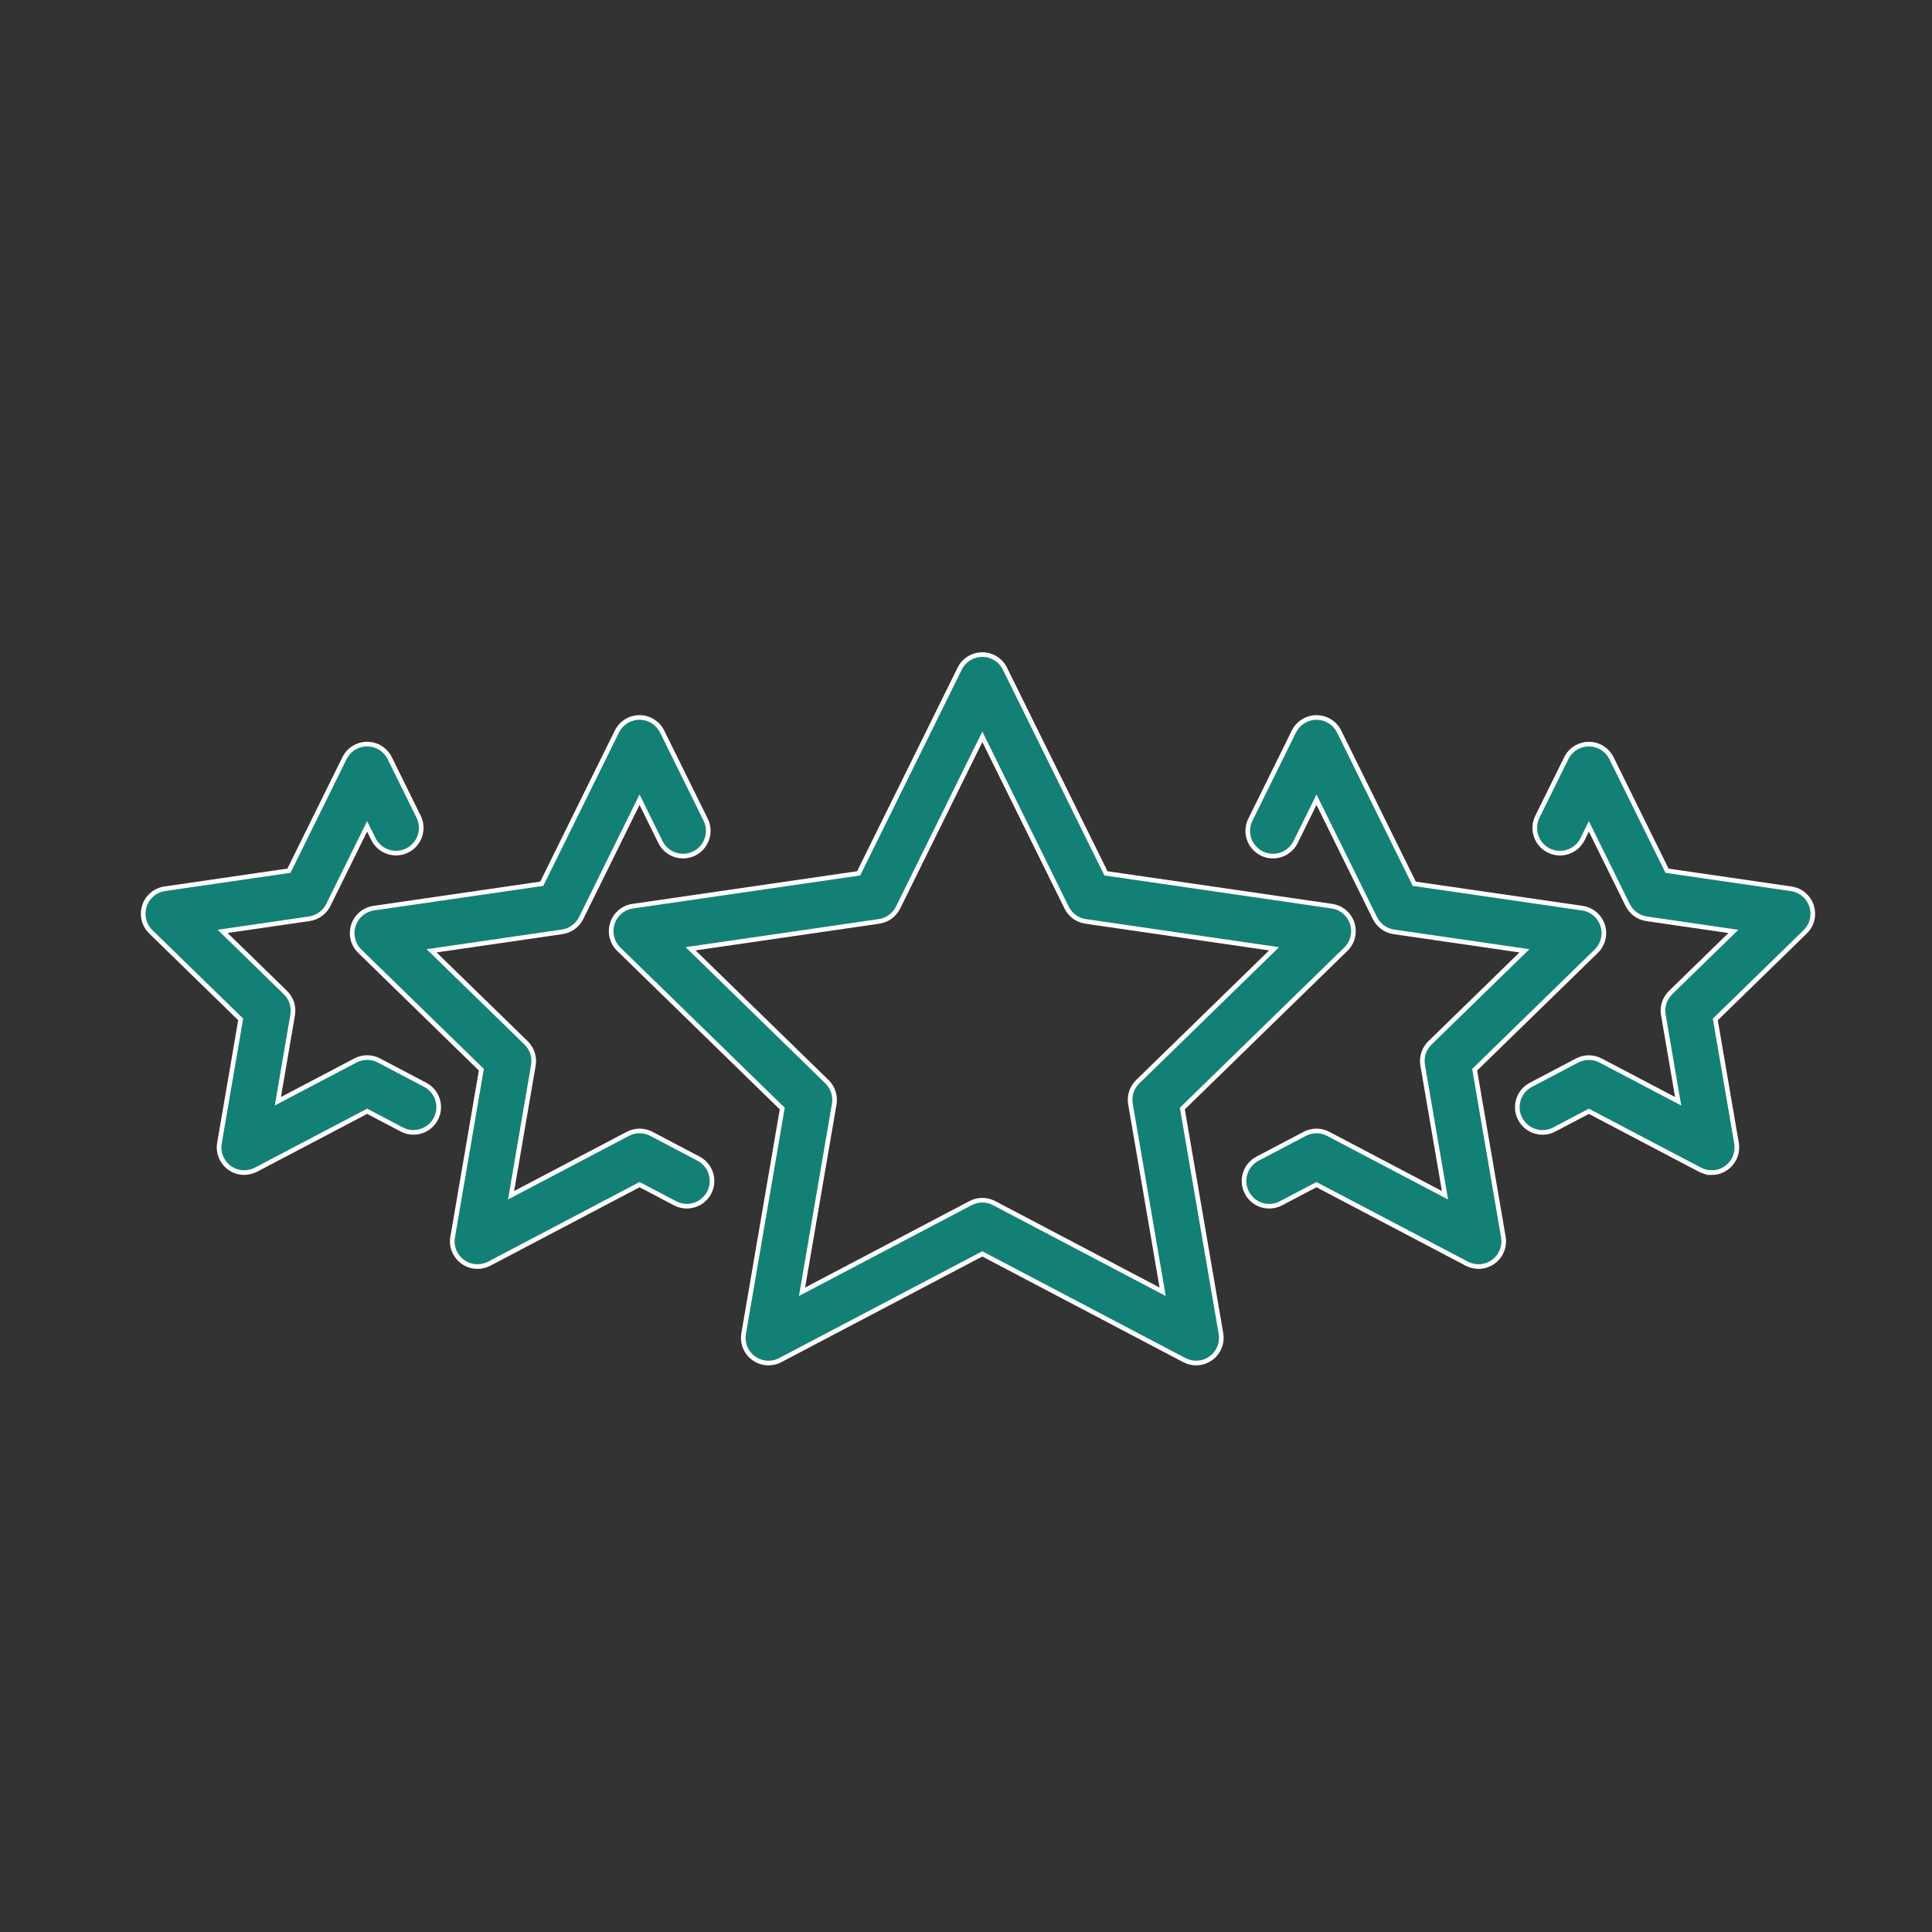 <?xml version="1.0" encoding="UTF-8"?><svg id="Layer_1" xmlns="http://www.w3.org/2000/svg" viewBox="0 0 505 505"><rect x="0" y="0" width="505" height="505" fill="#333333" stroke="none"/><defs><style>.cls-1{fill:#138075;stroke:#fff;stroke-miterlimit:10;stroke-width:1.21px;}</style></defs><path class="cls-1" d="M312.65,356.28c-1.05,0-2.1-.25-3.07-.76l-52.82-27.77-52.82,27.77c-2.22,1.17-4.91,.97-6.94-.5-2.03-1.47-3.05-3.97-2.62-6.45l10.09-58.81-42.73-41.65c-1.8-1.75-2.44-4.37-1.67-6.76,.77-2.39,2.84-4.13,5.32-4.49l59.05-8.58,26.41-53.51c1.11-2.25,3.4-3.67,5.91-3.67s4.8,1.42,5.91,3.67l26.41,53.51,59.05,8.58c2.48,.36,4.55,2.1,5.32,4.49,.77,2.39,.13,5.01-1.67,6.76l-42.73,41.65,10.09,58.81c.42,2.47-.59,4.97-2.62,6.45-1.15,.83-2.51,1.26-3.87,1.26Zm-55.88-42.56c1.05,0,2.11,.25,3.07,.76l44.06,23.17-8.41-49.07c-.37-2.14,.34-4.32,1.89-5.83l35.65-34.75-49.27-7.16c-2.15-.31-4-1.66-4.96-3.61l-22.03-44.64-22.03,44.64c-.96,1.95-2.82,3.29-4.96,3.61l-49.27,7.16,35.65,34.75c1.55,1.51,2.26,3.7,1.9,5.83l-8.42,49.07,44.06-23.17c.96-.5,2.01-.76,3.07-.76Z"/><path class="cls-1" d="M386.46,331.06c-1.05,0-2.1-.25-3.07-.76l-39.28-20.65-9.28,4.88c-3.22,1.7-7.21,.46-8.9-2.77-1.69-3.22-.45-7.21,2.77-8.9l12.34-6.49c1.92-1.01,4.21-1.01,6.13,0l30.53,16.05-5.83-33.99c-.37-2.14,.34-4.32,1.9-5.83l24.7-24.07-34.13-4.96c-2.15-.31-4-1.66-4.96-3.61l-15.26-30.93-5.47,11.07c-1.61,3.26-5.56,4.61-8.83,2.99-3.26-1.61-4.6-5.56-2.99-8.83l11.38-23.05c1.11-2.25,3.4-3.67,5.91-3.67s4.8,1.42,5.91,3.67l19.64,39.79,43.92,6.38c2.48,.36,4.55,2.1,5.32,4.49,.77,2.39,.13,5.01-1.67,6.76l-31.78,30.98,7.5,43.74c.42,2.47-.59,4.97-2.62,6.45-1.15,.83-2.51,1.26-3.87,1.26Z"/><path class="cls-1" d="M447.42,306.5c-1.05,0-2.1-.25-3.07-.76l-29.04-15.26-9.05,4.76c-3.22,1.7-7.21,.45-8.9-2.77-1.69-3.22-.45-7.21,2.77-8.9l12.11-6.37c1.92-1.01,4.21-1.01,6.13,0l20.28,10.66-3.87-22.58c-.37-2.14,.34-4.32,1.89-5.83l16.41-15.99-22.67-3.3c-2.15-.31-4-1.66-4.96-3.61l-10.14-20.55-1.64,3.33c-1.61,3.26-5.56,4.61-8.83,2.99-3.26-1.61-4.6-5.56-2.99-8.83l7.55-15.31c1.11-2.25,3.4-3.67,5.91-3.67s4.8,1.42,5.91,3.67l14.52,29.42,32.46,4.72c2.48,.36,4.55,2.1,5.32,4.49,.77,2.39,.13,5.01-1.67,6.76l-23.49,22.9,5.54,32.33c.42,2.47-.59,4.97-2.62,6.45-1.15,.83-2.51,1.26-3.87,1.26Z"/><path class="cls-1" d="M124.81,331.06c-1.37,0-2.73-.42-3.87-1.26-2.03-1.47-3.05-3.97-2.62-6.45l7.5-43.74-31.78-30.98c-1.8-1.75-2.44-4.37-1.67-6.76,.78-2.39,2.84-4.12,5.32-4.49l43.92-6.38,19.64-39.79c1.11-2.25,3.4-3.67,5.91-3.67s4.8,1.42,5.91,3.67l11.38,23.05c1.61,3.26,.27,7.22-2.99,8.83-3.27,1.61-7.22,.27-8.83-2.99l-5.46-11.07-15.26,30.93c-.96,1.95-2.82,3.29-4.96,3.61l-34.13,4.96,24.7,24.07c1.55,1.51,2.26,3.7,1.9,5.83l-5.83,33.99,30.53-16.05c1.92-1.01,4.21-1.01,6.13,0l12.34,6.49c3.22,1.69,4.46,5.68,2.77,8.9-1.69,3.22-5.68,4.46-8.9,2.77l-9.28-4.88-39.28,20.65c-.96,.51-2.02,.76-3.07,.76Z"/><path class="cls-1" d="M63.85,306.5c-1.37,0-2.73-.42-3.87-1.26-2.03-1.47-3.05-3.97-2.62-6.45l5.55-32.33-23.49-22.9c-1.8-1.75-2.44-4.37-1.67-6.76,.77-2.39,2.84-4.13,5.32-4.49l32.46-4.72,14.52-29.42c1.11-2.25,3.4-3.67,5.91-3.67h0c2.51,0,4.8,1.42,5.91,3.67l7.55,15.31c1.61,3.26,.27,7.22-2.99,8.83-3.27,1.61-7.22,.27-8.83-2.99l-1.64-3.33-10.14,20.55c-.96,1.95-2.82,3.29-4.96,3.61l-22.67,3.3,16.41,15.99c1.55,1.51,2.26,3.7,1.9,5.83l-3.87,22.58,20.28-10.66c1.92-1.01,4.21-1.01,6.13,0l12.11,6.37c3.22,1.69,4.46,5.68,2.77,8.9-1.69,3.22-5.68,4.46-8.9,2.77l-9.05-4.76-29.03,15.26c-.96,.51-2.02,.76-3.07,.76Z"/></svg>